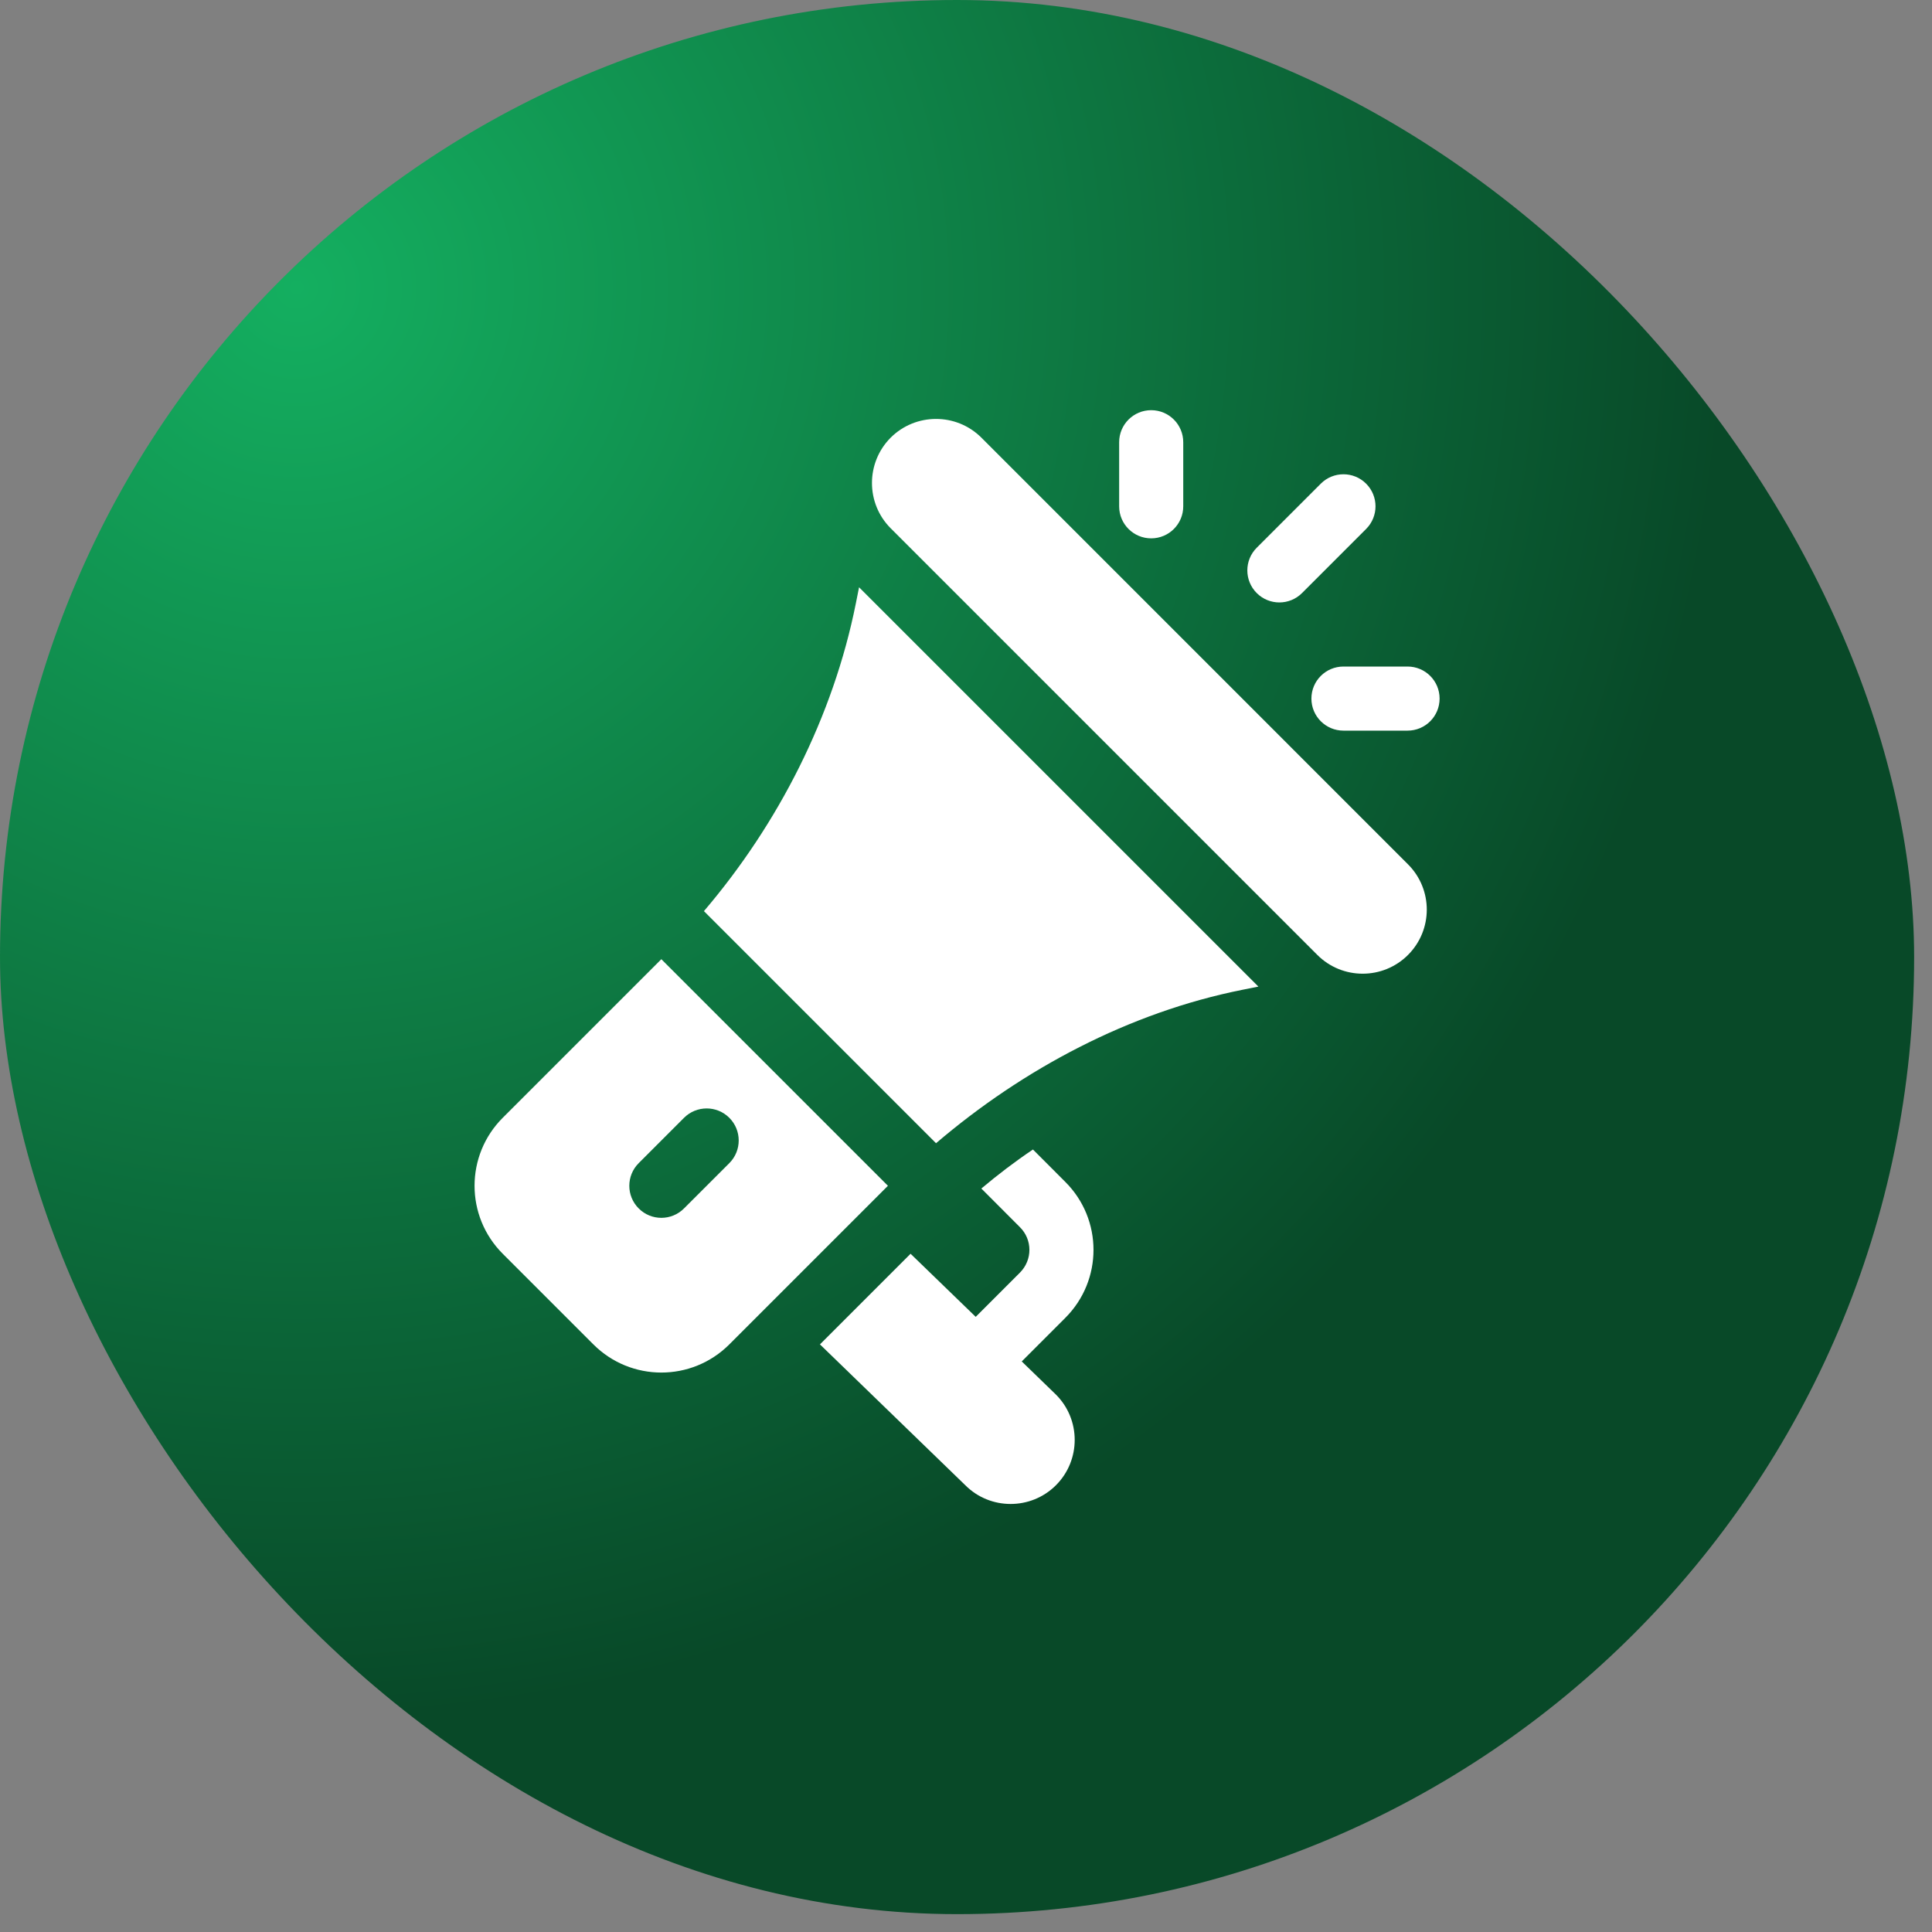 <svg xmlns="http://www.w3.org/2000/svg" width="74" height="74" viewBox="0 0 74 74" fill="none"><rect x="0" y="0" width="74" height="74" fill="#808080" stroke="none"/><rect width="73.316" height="73.316" rx="36.658" fill="url(#paint0_radial_79_632)"></rect><g clip-path="url(#clip0_79_632)"><path d="M53.929 33.105L37.589 16.763C36.626 15.802 35.067 15.813 34.116 16.762C33.159 17.721 33.159 19.278 34.116 20.235L50.458 36.577C51.415 37.534 52.972 37.534 53.929 36.577C54.889 35.617 54.889 34.065 53.929 33.105Z" fill="white"></path><path d="M32.904 22.494L32.781 23.111C31.915 27.444 29.81 31.561 26.962 34.898L35.852 43.788C39.188 40.941 43.248 38.779 47.582 37.912L48.2 37.789L32.904 22.494Z" fill="white"></path><path d="M25.331 36.739L19.256 42.814C17.82 44.249 17.814 46.58 19.256 48.022L22.727 51.493C24.162 52.929 26.493 52.935 27.935 51.493L34.01 45.418L25.331 36.739ZM26.199 46.286C25.72 46.766 24.943 46.766 24.464 46.286C23.984 45.807 23.984 45.03 24.464 44.551L26.199 42.815C26.679 42.336 27.455 42.336 27.935 42.815C28.414 43.294 28.414 44.071 27.935 44.551L26.199 46.286Z" fill="white"></path><path d="M39.135 52.146L40.804 50.477C42.246 49.035 42.241 46.704 40.804 45.27L39.564 44.029C38.879 44.489 38.224 44.989 37.588 45.523L39.069 47.007C39.547 47.483 39.55 48.257 39.069 48.741L37.372 50.438L34.877 48.022L31.406 51.493L36.975 56.889C37.925 57.842 39.486 57.847 40.445 56.888C41.403 55.93 41.403 54.373 40.445 53.416L39.135 52.146Z" fill="white"></path><path d="M44.093 15.711C43.415 15.711 42.866 16.26 42.866 16.938V19.393C42.866 20.071 43.415 20.62 44.093 20.62C44.772 20.62 45.321 20.071 45.321 19.393V16.938C45.321 16.26 44.772 15.711 44.093 15.711Z" fill="white"></path><path d="M53.913 25.53H51.458C50.779 25.53 50.23 26.079 50.23 26.757C50.23 27.436 50.779 27.985 51.458 27.985H53.913C54.591 27.985 55.14 27.436 55.14 26.757C55.14 26.079 54.591 25.53 53.913 25.53Z" fill="white"></path><path d="M52.325 18.525C51.846 18.046 51.069 18.046 50.59 18.525L48.135 20.98C47.656 21.459 47.656 22.236 48.135 22.715C48.614 23.195 49.391 23.195 49.871 22.715L52.325 20.261C52.805 19.781 52.805 19.005 52.325 18.525Z" fill="white"></path></g><defs><radialGradient id="paint0_radial_79_632" cx="0" cy="0" r="1" gradientUnits="userSpaceOnUse" gradientTransform="translate(10.998 10.998) rotate(42.31) scale(55.236)"><stop stop-color="#14AF60"></stop><stop offset="1" stop-color="#084928"></stop></radialGradient><clipPath id="clip0_79_632"><rect width="41.895" height="41.895" fill="white" transform="translate(15.711 15.711)"></rect></clipPath></defs></svg>